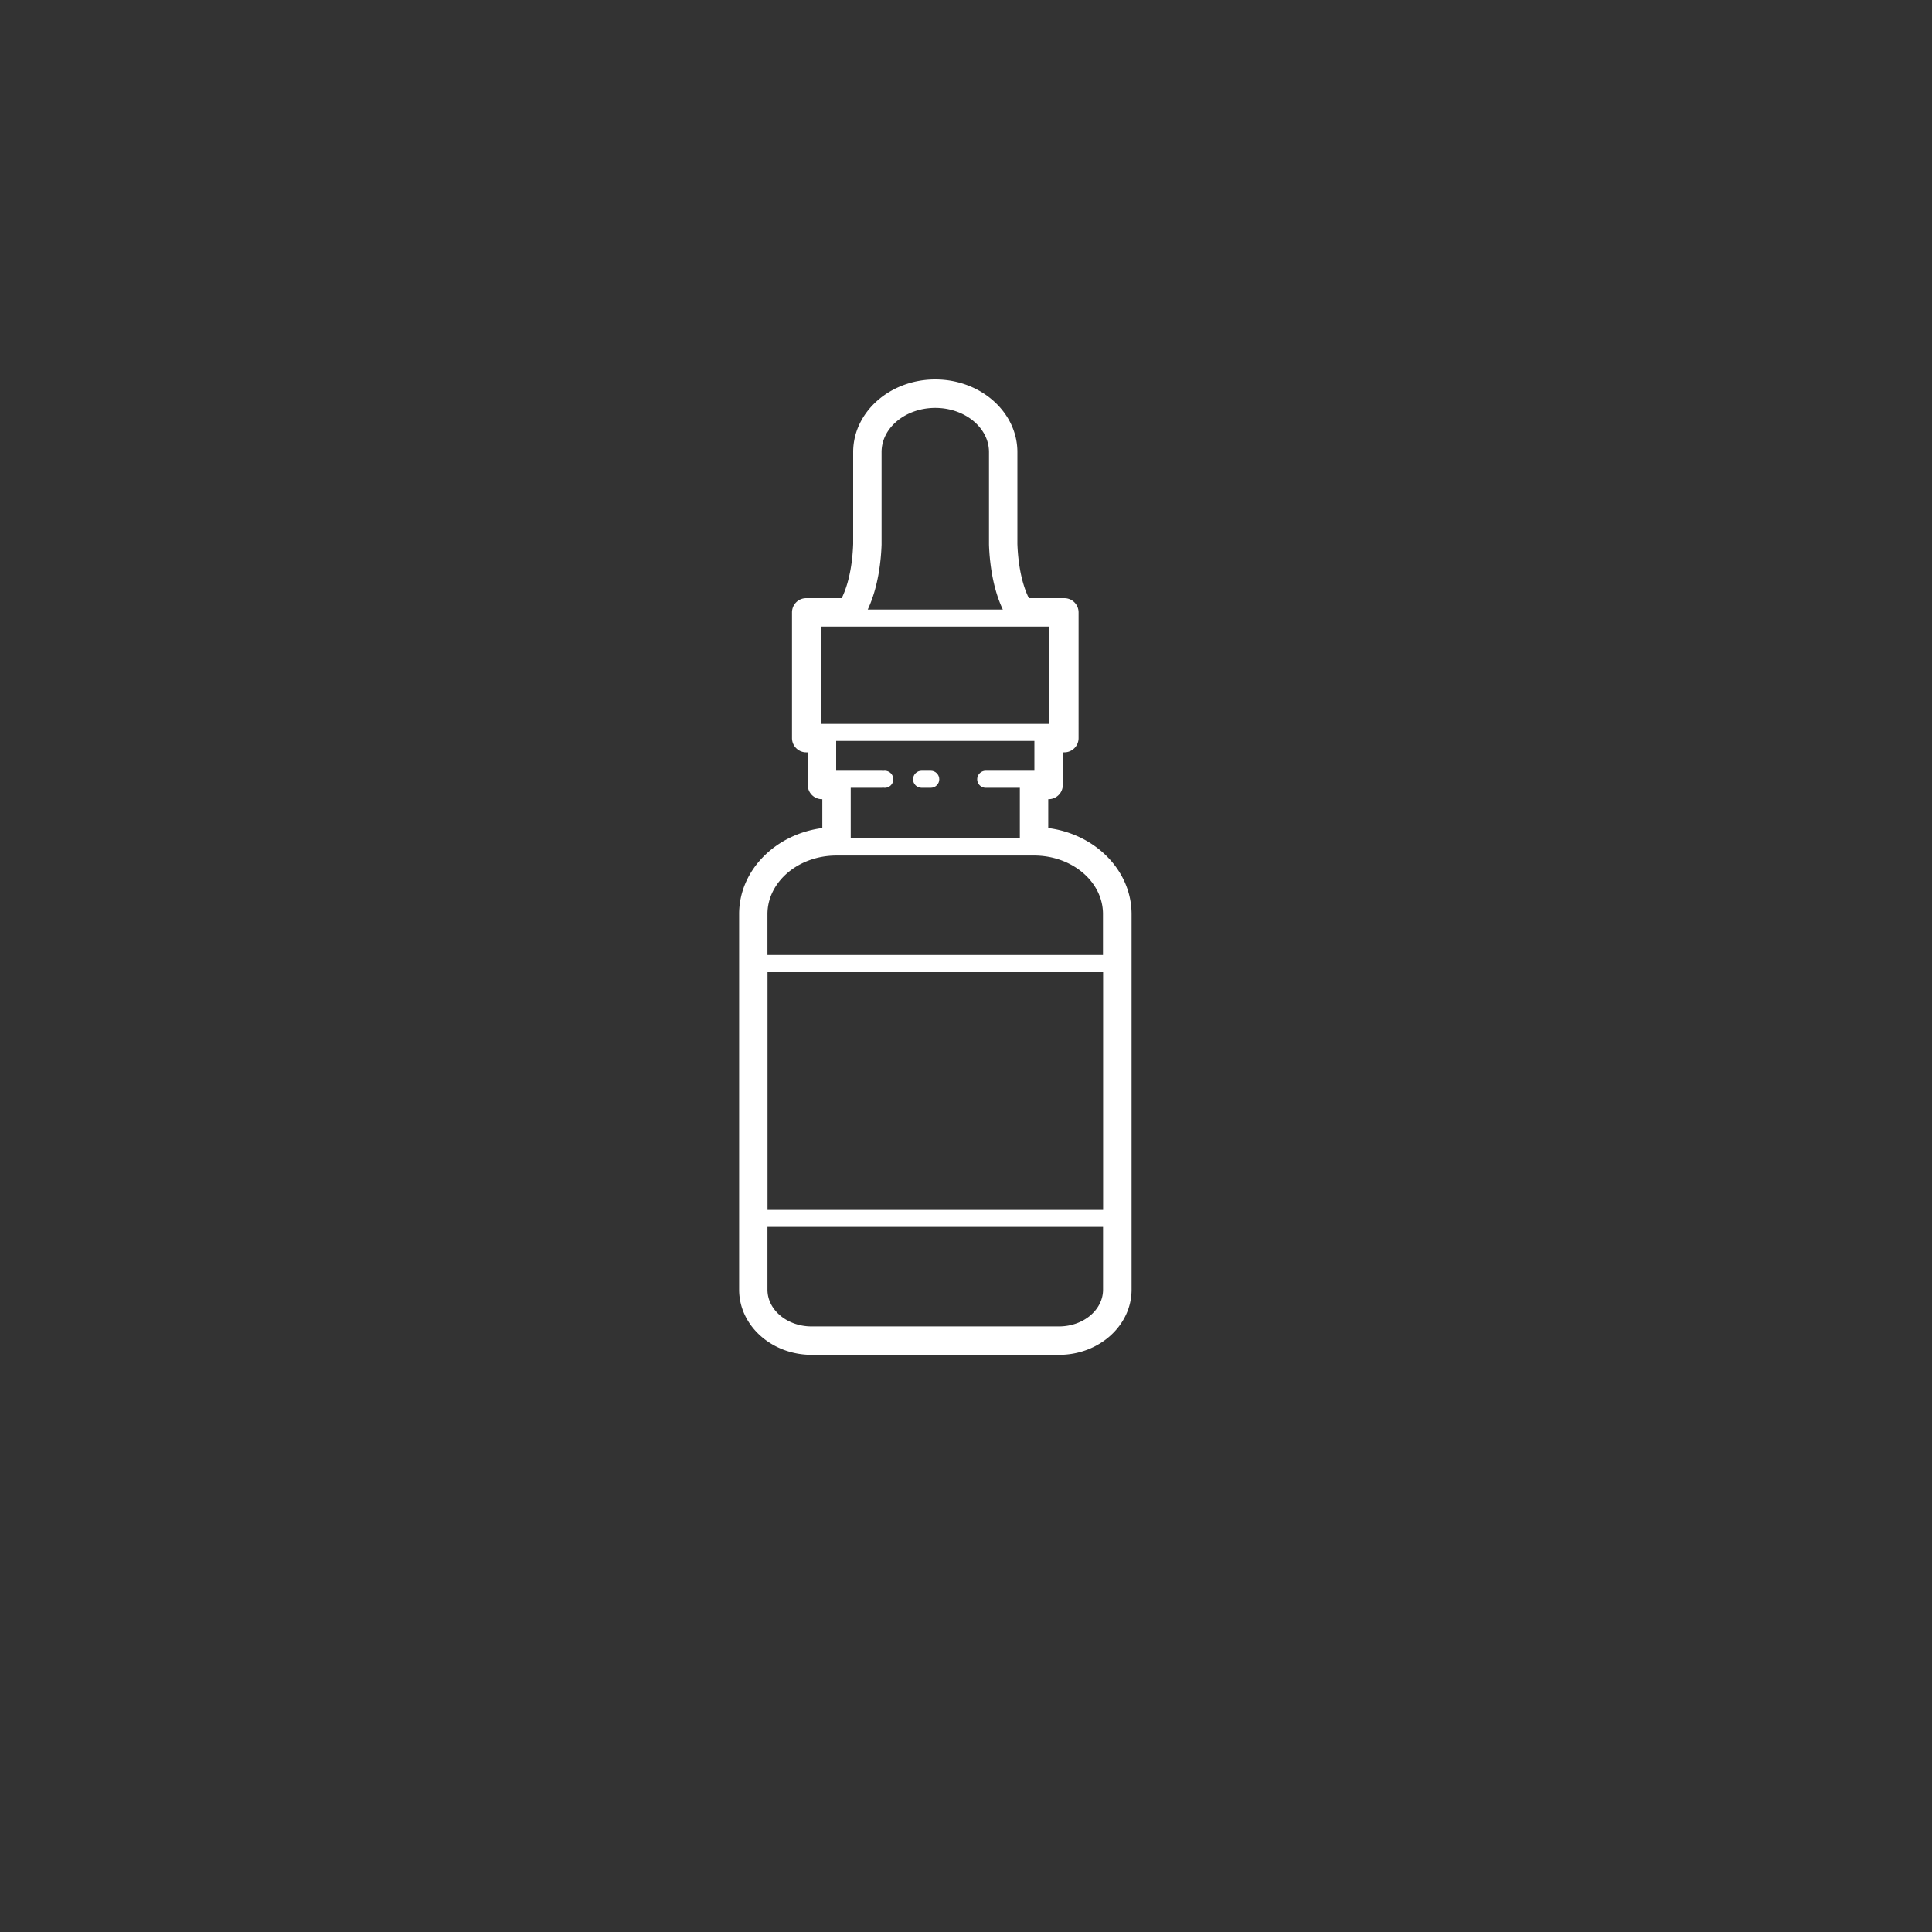 <svg version="1.1" id="Camada_1" xmlns="http://www.w3.org/2000/svg" x="0" y="0" viewBox="0 0 300 300" style="enable-background:new 0 0 300 300" xml:space="preserve"><rect x="0" y="0" width="300" height="300" fill="#333333" stroke="none"/><style></style><switch><g><path style="fill:none" d="M69.44 58.87h151.57v151.57H69.44z"/><g fill="#FFF"><path d="M162.77 128.58v-4.48h.05c1.22 0 2.21-.99 2.21-2.21v-5.07h.24c1.22 0 2.21-.99 2.21-2.21V95.09c0-1.22-.99-2.21-2.21-2.21h-5.51c-1.38-2.81-1.71-6.39-1.78-8.42V70.2c0-6.22-5.72-11.28-12.75-11.28s-12.75 5.06-12.75 11.28v14.26c-.07 2.03-.4 5.61-1.78 8.42h-5.51c-1.22 0-2.21.99-2.21 2.21v19.52c0 1.22.99 2.21 2.21 2.21h.24v5.07c0 1.22.99 2.21 2.21 2.21h.05v4.48c-7.3.95-12.92 6.58-12.92 13.35v58.33c0 5.58 5.05 10.12 11.27 10.12h38.41c6.21 0 11.26-4.54 11.26-10.12v-58.33c-.01-6.77-5.64-12.4-12.94-13.35zm-43.59 22.38h52.11v36.91h-52.11v-36.91zm12.92-20.76v-7.87h4.73c.09 0 .19-.01.28-.03a1.319 1.319 0 0 0 1.6-1.29 1.327 1.327 0 0 0-1.6-1.3c-.09-.02-.19-.03-.28-.03h-6.99v-4.63h30.78v4.63H153.07c-.73 0-1.33.6-1.33 1.33 0 .73.6 1.32 1.33 1.32H158.36v7.87H132.1zm26.38-32.9h4.47v15.1h-35.42V97.3h30.95zm-21.59-12.73V70.2c0-3.79 3.74-6.86 8.34-6.86s8.34 3.08 8.34 6.86V84.57c.08 2.36.47 6.53 2.15 10.08h-20.98c1.67-3.55 2.07-7.71 2.15-10.08zm-7 48.28h30.67c5.91 0 10.71 4.07 10.71 9.08v6.37h-52.1v-6.37c.01-5 4.81-9.08 10.72-9.08zm34.54 73.12h-38.41c-3.78 0-6.85-2.56-6.85-5.71v-9.75h52.11v9.75c0 3.15-3.07 5.71-6.85 5.71z"/><path d="M144.52 119.68h-1.41c-.73 0-1.33.59-1.33 1.33 0 .73.59 1.32 1.33 1.32h1.41c.73 0 1.33-.59 1.33-1.32 0-.74-.6-1.33-1.33-1.33z"/></g></g></switch></svg>